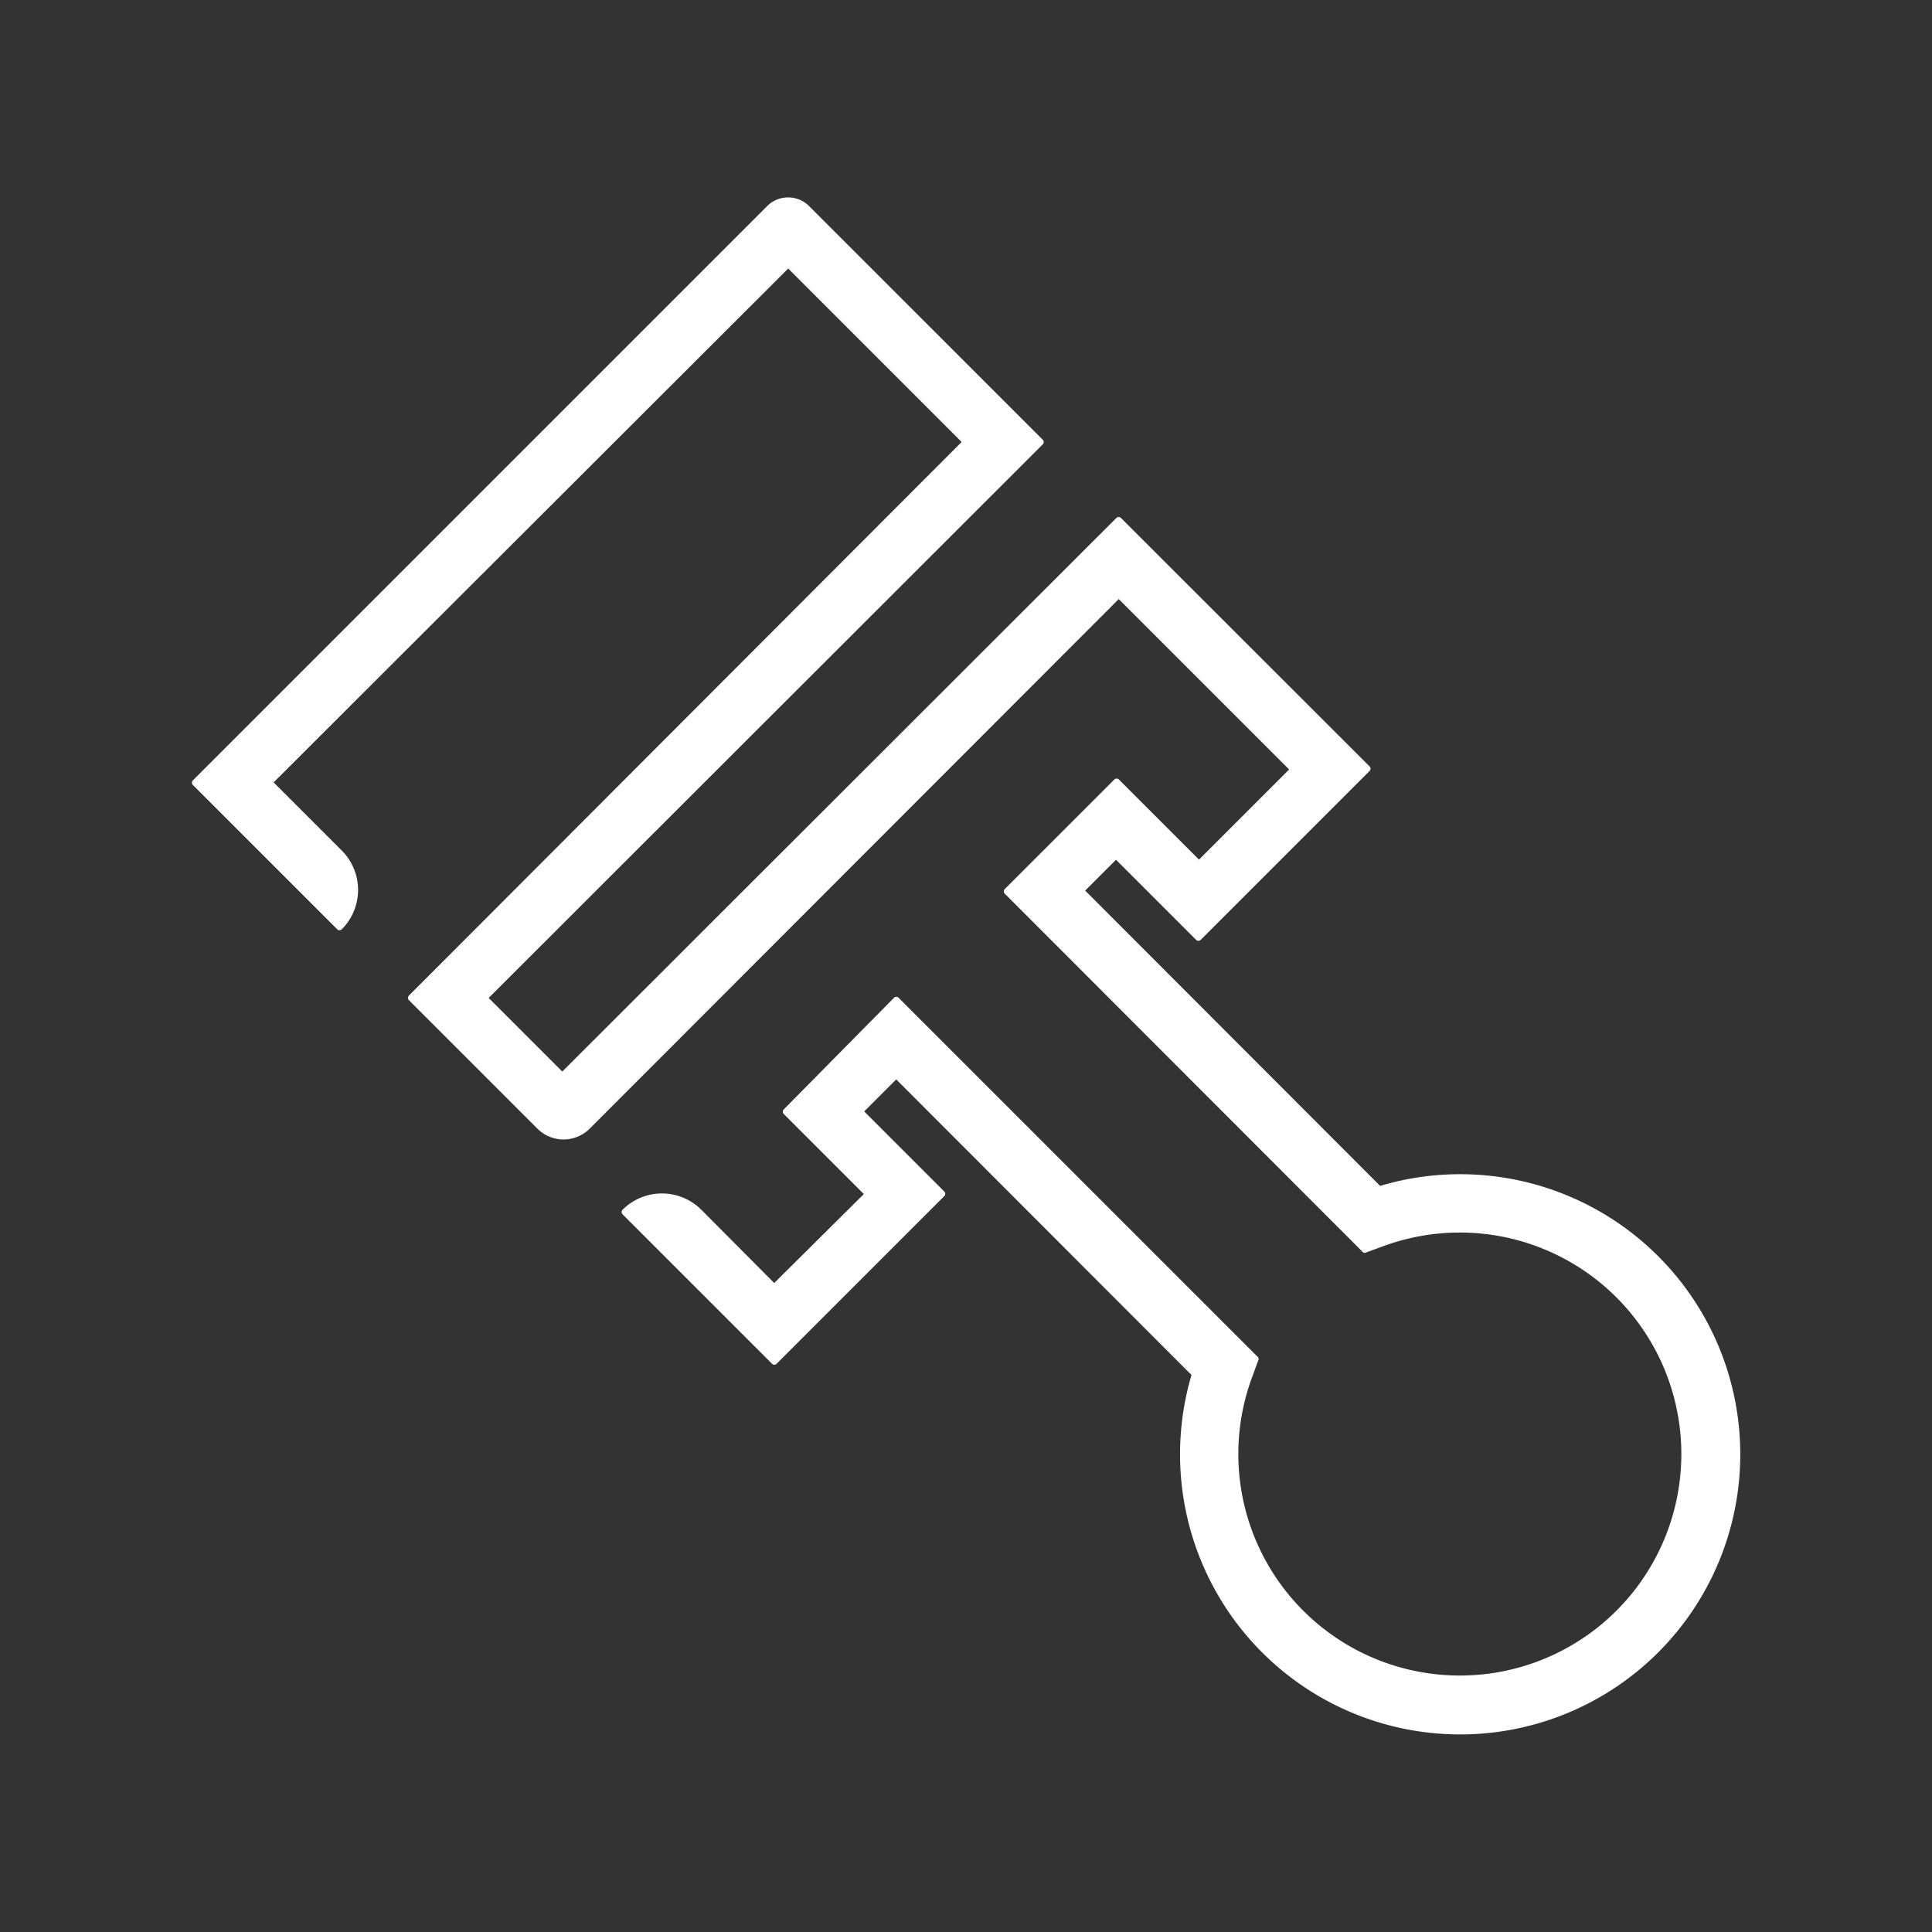 <svg id="Layer_1" data-name="Layer 1" xmlns="http://www.w3.org/2000/svg" viewBox="0 0 113.39 113.39"><rect x="0" y="0" width="113.39" height="113.39" fill="#333333" stroke="none"/><defs><style>.cls-1{fill:#fff;}</style></defs><title>Artboard 37 copy 7</title><path class="cls-1" d="M65.79,30.4a.19.19,0,0,0-.27,0L33,62.89l-4.32-4.32L61.2,26.08a.19.19,0,0,0,0-.27L47.49,12.1a1.74,1.74,0,0,0-2.47,0L11.32,45.8a.19.19,0,0,0,0,.27l8.47,8.47a.19.19,0,0,0,.27,0h0a3.27,3.27,0,0,0,0-4.62l-4-4L46.26,15.76,56.44,25.94,24,58.43a.19.19,0,0,0,0,.27l7.54,7.54a2.17,2.17,0,0,0,3.07,0L65.66,35.16l10,10-5.29,5.29-4.7-4.7a.19.19,0,0,0-.27,0l-6.43,6.43a.19.19,0,0,0,0,.27L80,73.5a.19.19,0,0,0,.2,0l.93-.34a13,13,0,1,1-7.63,7.63l.34-.93a.19.19,0,0,0,0-.2l-21.1-21.1a.19.19,0,0,0-.27,0L46,65.11a.19.19,0,0,0,0,.27l4.7,4.7L45.44,75.3,41.16,71a3.27,3.27,0,0,0-4.62,0h0a.19.19,0,0,0,0,.27l8.77,8.77a.19.19,0,0,0,.27,0l9.84-9.84a.19.19,0,0,0,0-.27l-4.7-4.7,1.88-1.88L69.93,80.7A16.44,16.44,0,1,0,81,69.6L63.69,52.27l1.81-1.81,4.7,4.7a.19.19,0,0,0,.27,0l9.91-9.91a.19.19,0,0,0,0-.27Z"/></svg>